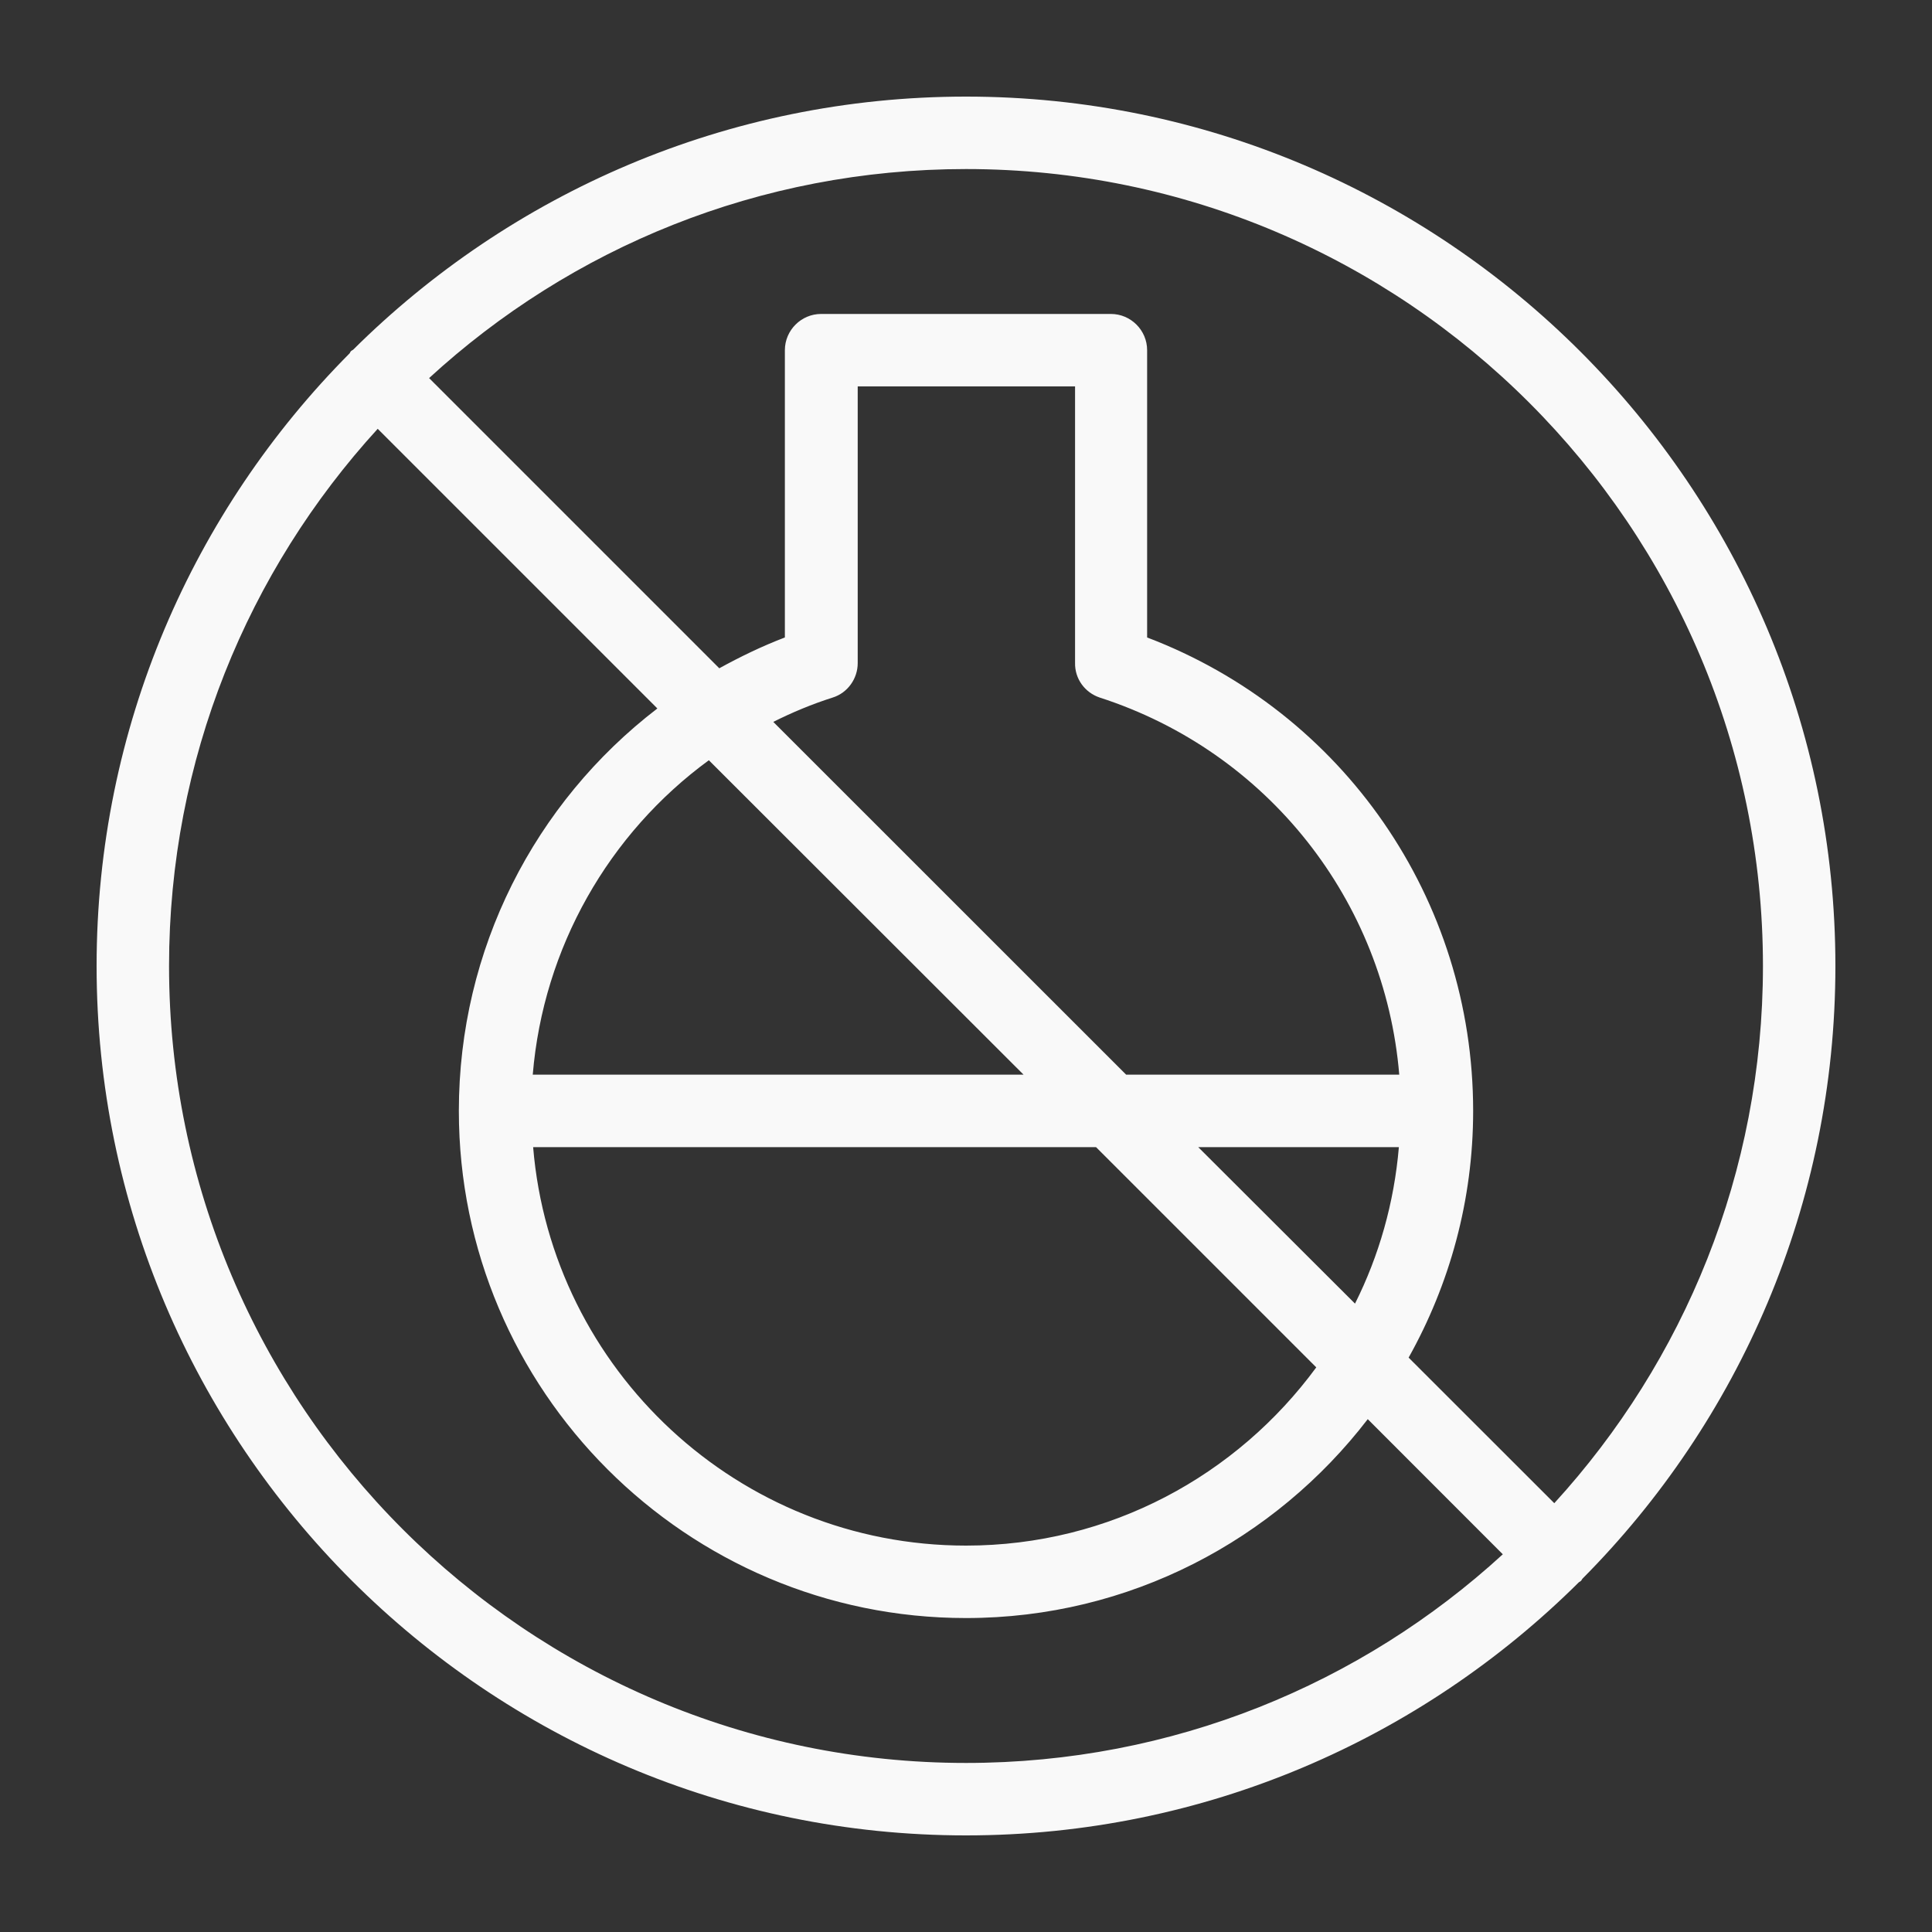 <svg xmlns="http://www.w3.org/2000/svg" fill="none" viewBox="0 0 20 20" height="20" width="20">
<rect x="0" y="0" width="20" height="20" fill="#333333" stroke="none"/>
<path fill="#F9F9F9" d="M10 1C7.529 1 5.286 2.001 3.655 3.621C3.647 3.625 3.64 3.629 3.632 3.636C3.625 3.644 3.625 3.651 3.618 3.659C2.001 5.286 1 7.529 1 10C1 14.961 5.039 19 10 19C12.471 19 14.714 17.999 16.345 16.379C16.352 16.375 16.36 16.371 16.367 16.364C16.375 16.356 16.375 16.349 16.383 16.341C17.999 14.714 19 12.471 19 10C19 5.039 14.961 1 10 1ZM18.25 10C18.25 12.141 17.433 14.091 16.09 15.561L14.582 14.054C15.006 13.296 15.25 12.426 15.25 11.5C15.25 9.306 13.904 7.371 11.875 6.599V3.625C11.875 3.419 11.706 3.25 11.5 3.25H8.5C8.294 3.25 8.125 3.419 8.125 3.625V6.599C7.889 6.689 7.664 6.798 7.446 6.918L4.442 3.914C5.909 2.567 7.859 1.75 10 1.75C14.549 1.75 18.25 5.451 18.25 10ZM7.338 7.87L10.596 11.125H5.515C5.624 9.809 6.303 8.627 7.338 7.87ZM11.384 7.221C13.127 7.784 14.335 9.329 14.485 11.125H11.658L8.005 7.473C8.2 7.375 8.406 7.289 8.62 7.221C8.774 7.173 8.879 7.026 8.879 6.865V4H11.129V6.861C11.125 7.026 11.23 7.169 11.384 7.221ZM11.346 11.875L13.626 14.155C12.805 15.273 11.489 16 10 16C7.645 16 5.71 14.181 5.519 11.875H11.346ZM12.404 11.875H14.481C14.432 12.453 14.275 13 14.027 13.495L12.404 11.875ZM1.75 10C1.75 7.859 2.567 5.909 3.91 4.439L6.805 7.334C5.534 8.309 4.75 9.828 4.75 11.5C4.75 14.395 7.105 16.75 10 16.75C11.695 16.75 13.199 15.94 14.159 14.691L15.557 16.09C14.091 17.433 12.141 18.25 10 18.25C5.451 18.25 1.75 14.549 1.75 10Z"></path>
</svg>

